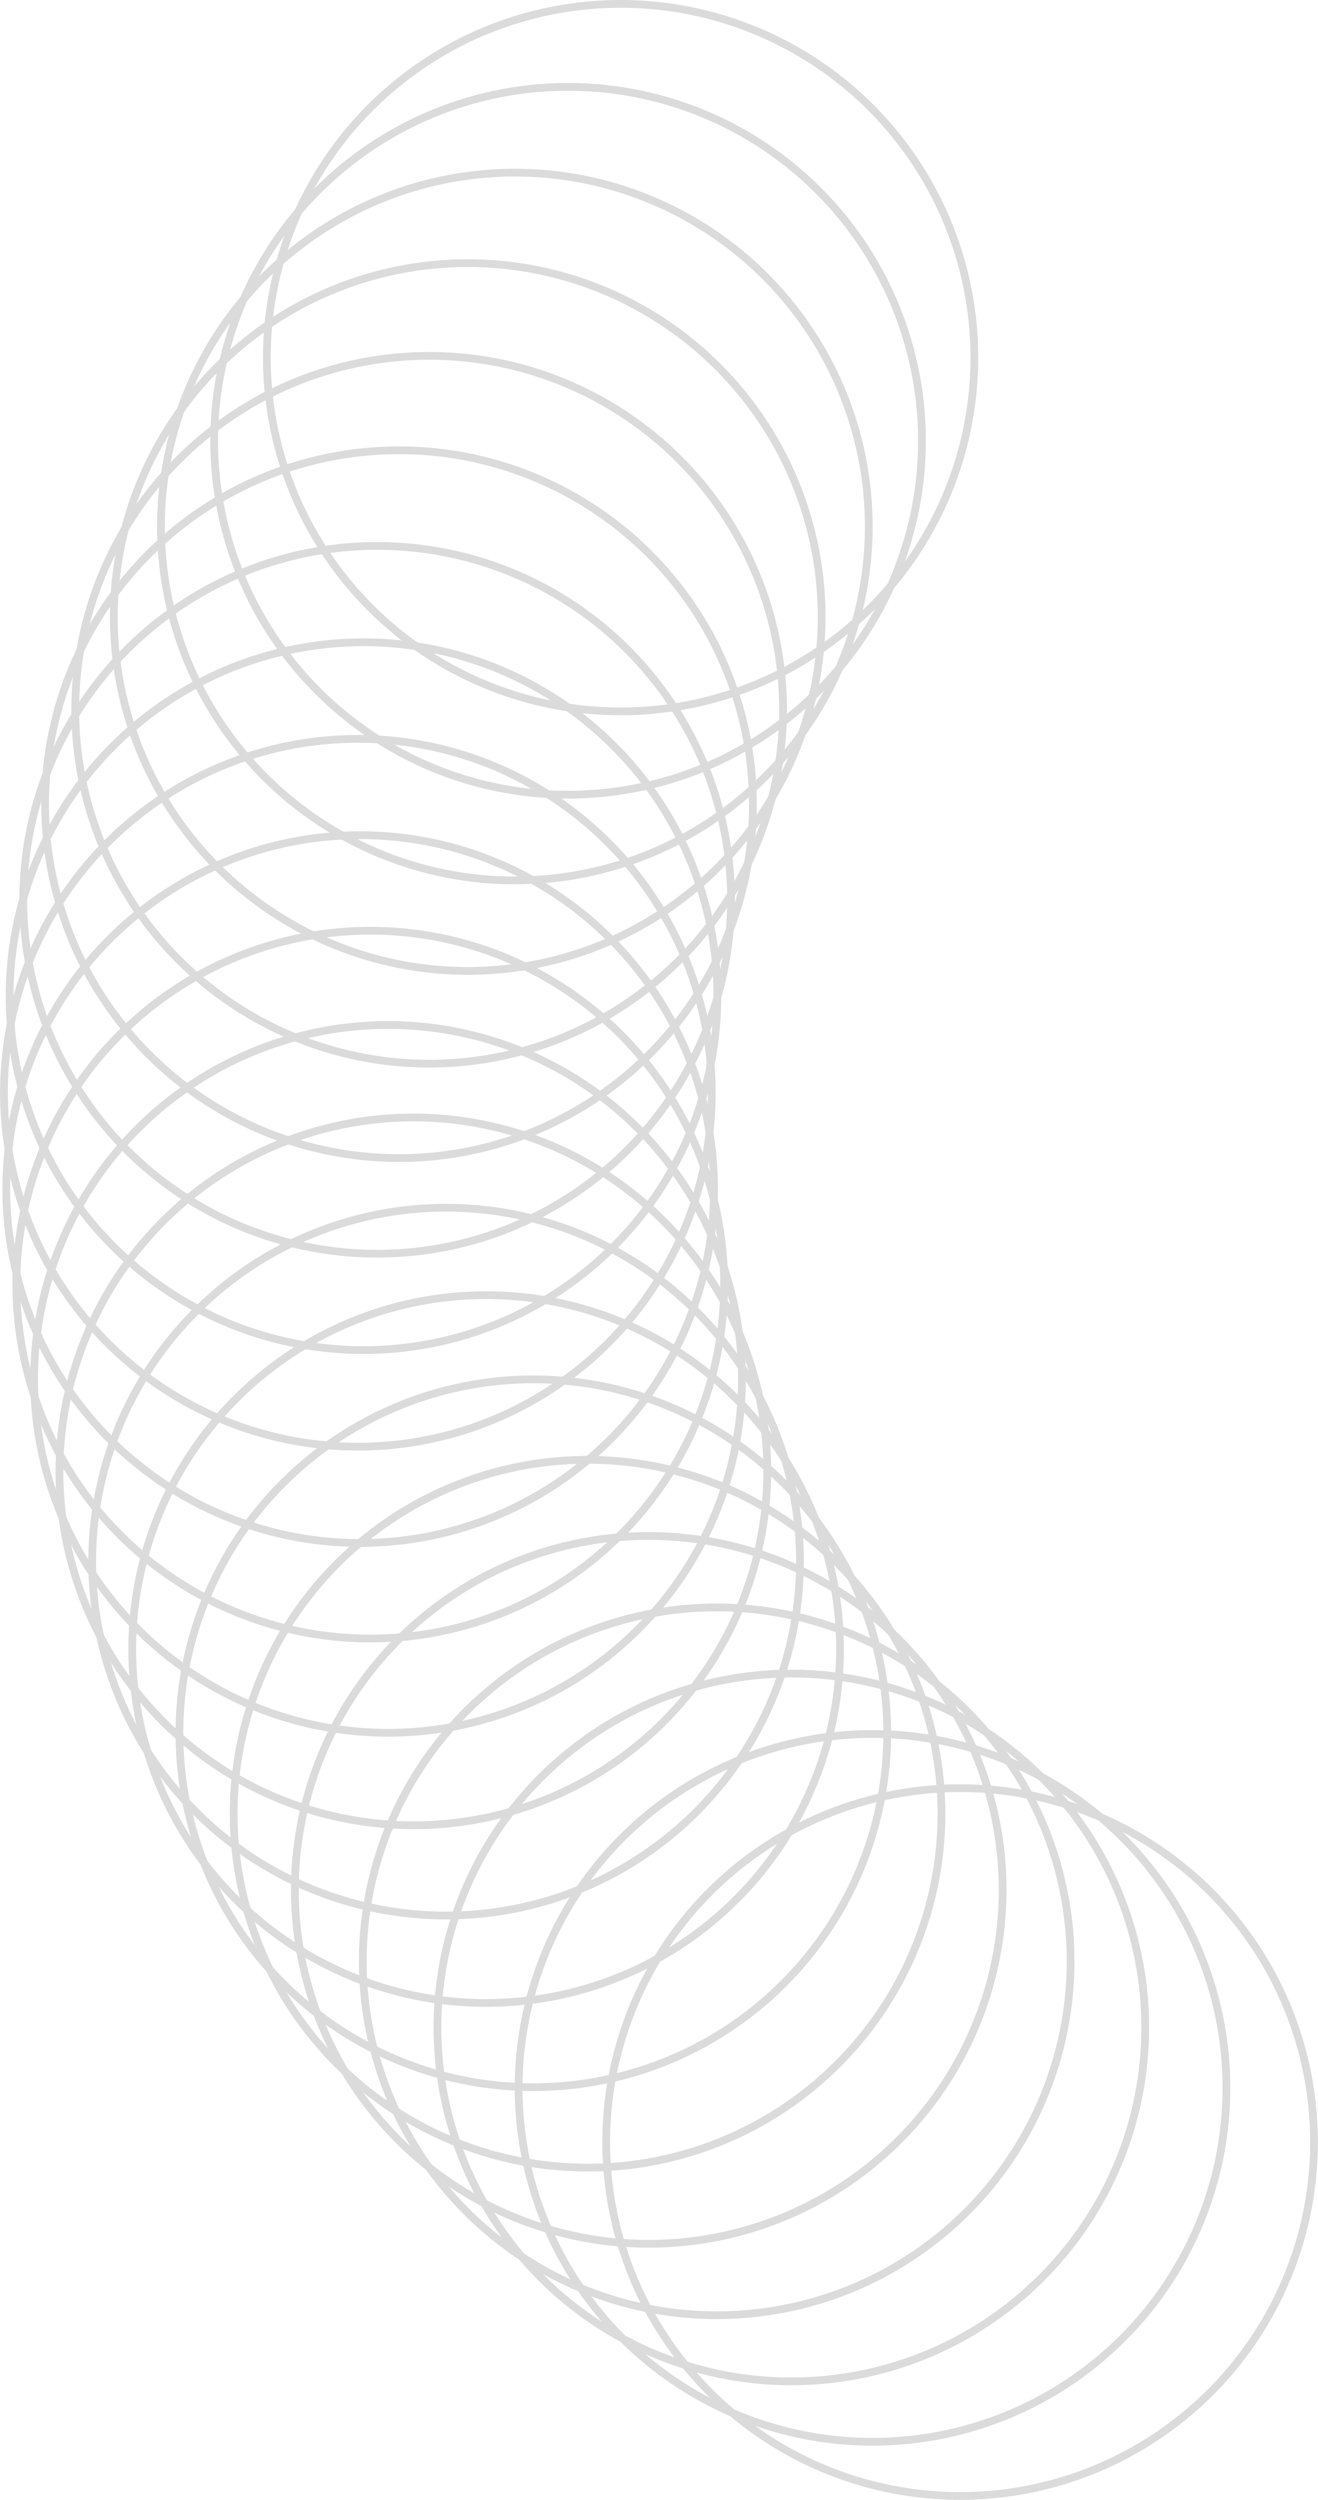 <?xml version="1.0" encoding="UTF-8"?> <svg xmlns="http://www.w3.org/2000/svg" viewBox="0 0 169.684 321.849"> <g id="Слой_2" data-name="Слой 2"> <g id="OBJECTS"> <circle cx="79.929" cy="46.074" r="45.562" transform="matrix(0.989, -0.145, 0.145, 0.989, -5.832, 12.066)" style="fill:none;stroke:#dbdbdb;stroke-miterlimit:10"></circle> <circle cx="73.135" cy="56.747" r="45.562" transform="translate(-7.223 10.796) rotate(-8.047)" style="fill:none;stroke:#dbdbdb;stroke-miterlimit:10"></circle> <circle cx="66.284" cy="67.788" r="45.562" transform="translate(-8.464 9.466) rotate(-7.68)" style="fill:none;stroke:#dbdbdb;stroke-miterlimit:10"></circle> <circle cx="60.218" cy="79.439" r="45.562" transform="translate(-9.465 8.158) rotate(-7.187)" style="fill:none;stroke:#dbdbdb;stroke-miterlimit:10"></circle> <circle cx="55.252" cy="91.376" r="45.562" transform="translate(-9.975 6.831) rotate(-6.49)" style="fill:none;stroke:#dbdbdb;stroke-miterlimit:10"></circle> <circle cx="51.371" cy="103.533" r="45.562" transform="translate(-9.572 5.329) rotate(-5.433)" style="fill:none;stroke:#dbdbdb;stroke-miterlimit:10"></circle> <circle cx="48.558" cy="115.846" r="45.562" transform="translate(-7.265 3.321) rotate(-3.644)" style="fill:none;stroke:#dbdbdb;stroke-miterlimit:10"></circle> <circle cx="46.798" cy="128.252" r="45.562" style="fill:none;stroke:#dbdbdb;stroke-miterlimit:10"></circle> <circle cx="46.074" cy="140.687" r="45.562" style="fill:none;stroke:#dbdbdb;stroke-miterlimit:10"></circle> <circle cx="46.369" cy="153.086" r="45.562" style="fill:none;stroke:#dbdbdb;stroke-miterlimit:10"></circle> <circle cx="47.669" cy="165.386" r="45.562" style="fill:none;stroke:#dbdbdb;stroke-miterlimit:10"></circle> <circle cx="49.957" cy="177.522" r="45.562" transform="translate(-110.895 87.32) rotate(-45)" style="fill:none;stroke:#dbdbdb;stroke-miterlimit:10"></circle> <circle cx="53.216" cy="189.43" r="45.562" transform="translate(-51.475 22.83) rotate(-16.454)" style="fill:none;stroke:#dbdbdb;stroke-miterlimit:10"></circle> <circle cx="57.431" cy="201.046" r="45.562" transform="translate(-50.347 21.877) rotate(-15.086)" style="fill:none;stroke:#dbdbdb;stroke-miterlimit:10"></circle> <circle cx="62.585" cy="212.306" r="45.562" transform="translate(-50.267 21.898) rotate(-14.23)" style="fill:none;stroke:#dbdbdb;stroke-miterlimit:10"></circle> <circle cx="68.662" cy="223.146" r="45.562" transform="translate(-50.7 22.493) rotate(-13.644)" style="fill:none;stroke:#dbdbdb;stroke-miterlimit:10"></circle> <circle cx="75.646" cy="233.502" r="45.562" transform="translate(-51.388 23.484) rotate(-13.218)" style="fill:none;stroke:#dbdbdb;stroke-miterlimit:10"></circle> <circle cx="83.522" cy="243.309" r="45.562" transform="translate(-52.192 24.775) rotate(-12.895)" style="fill:none;stroke:#dbdbdb;stroke-miterlimit:10"></circle> <circle cx="92.272" cy="252.504" r="45.562" transform="translate(-53.024 26.315) rotate(-12.641)" style="fill:none;stroke:#dbdbdb;stroke-miterlimit:10"></circle> <circle cx="101.881" cy="261.023" r="45.562" transform="translate(-53.825 28.067) rotate(-12.437)" style="fill:none;stroke:#dbdbdb;stroke-miterlimit:10"></circle> <circle cx="112.333" cy="268.801" r="45.562" transform="translate(-54.555 30.01) rotate(-12.269)" style="fill:none;stroke:#dbdbdb;stroke-miterlimit:10"></circle> <circle cx="123.611" cy="275.775" r="45.563" transform="translate(-55.182 32.126) rotate(-12.128)" style="fill:none;stroke:#dbdbdb;stroke-miterlimit:10"></circle> </g> </g> </svg> 